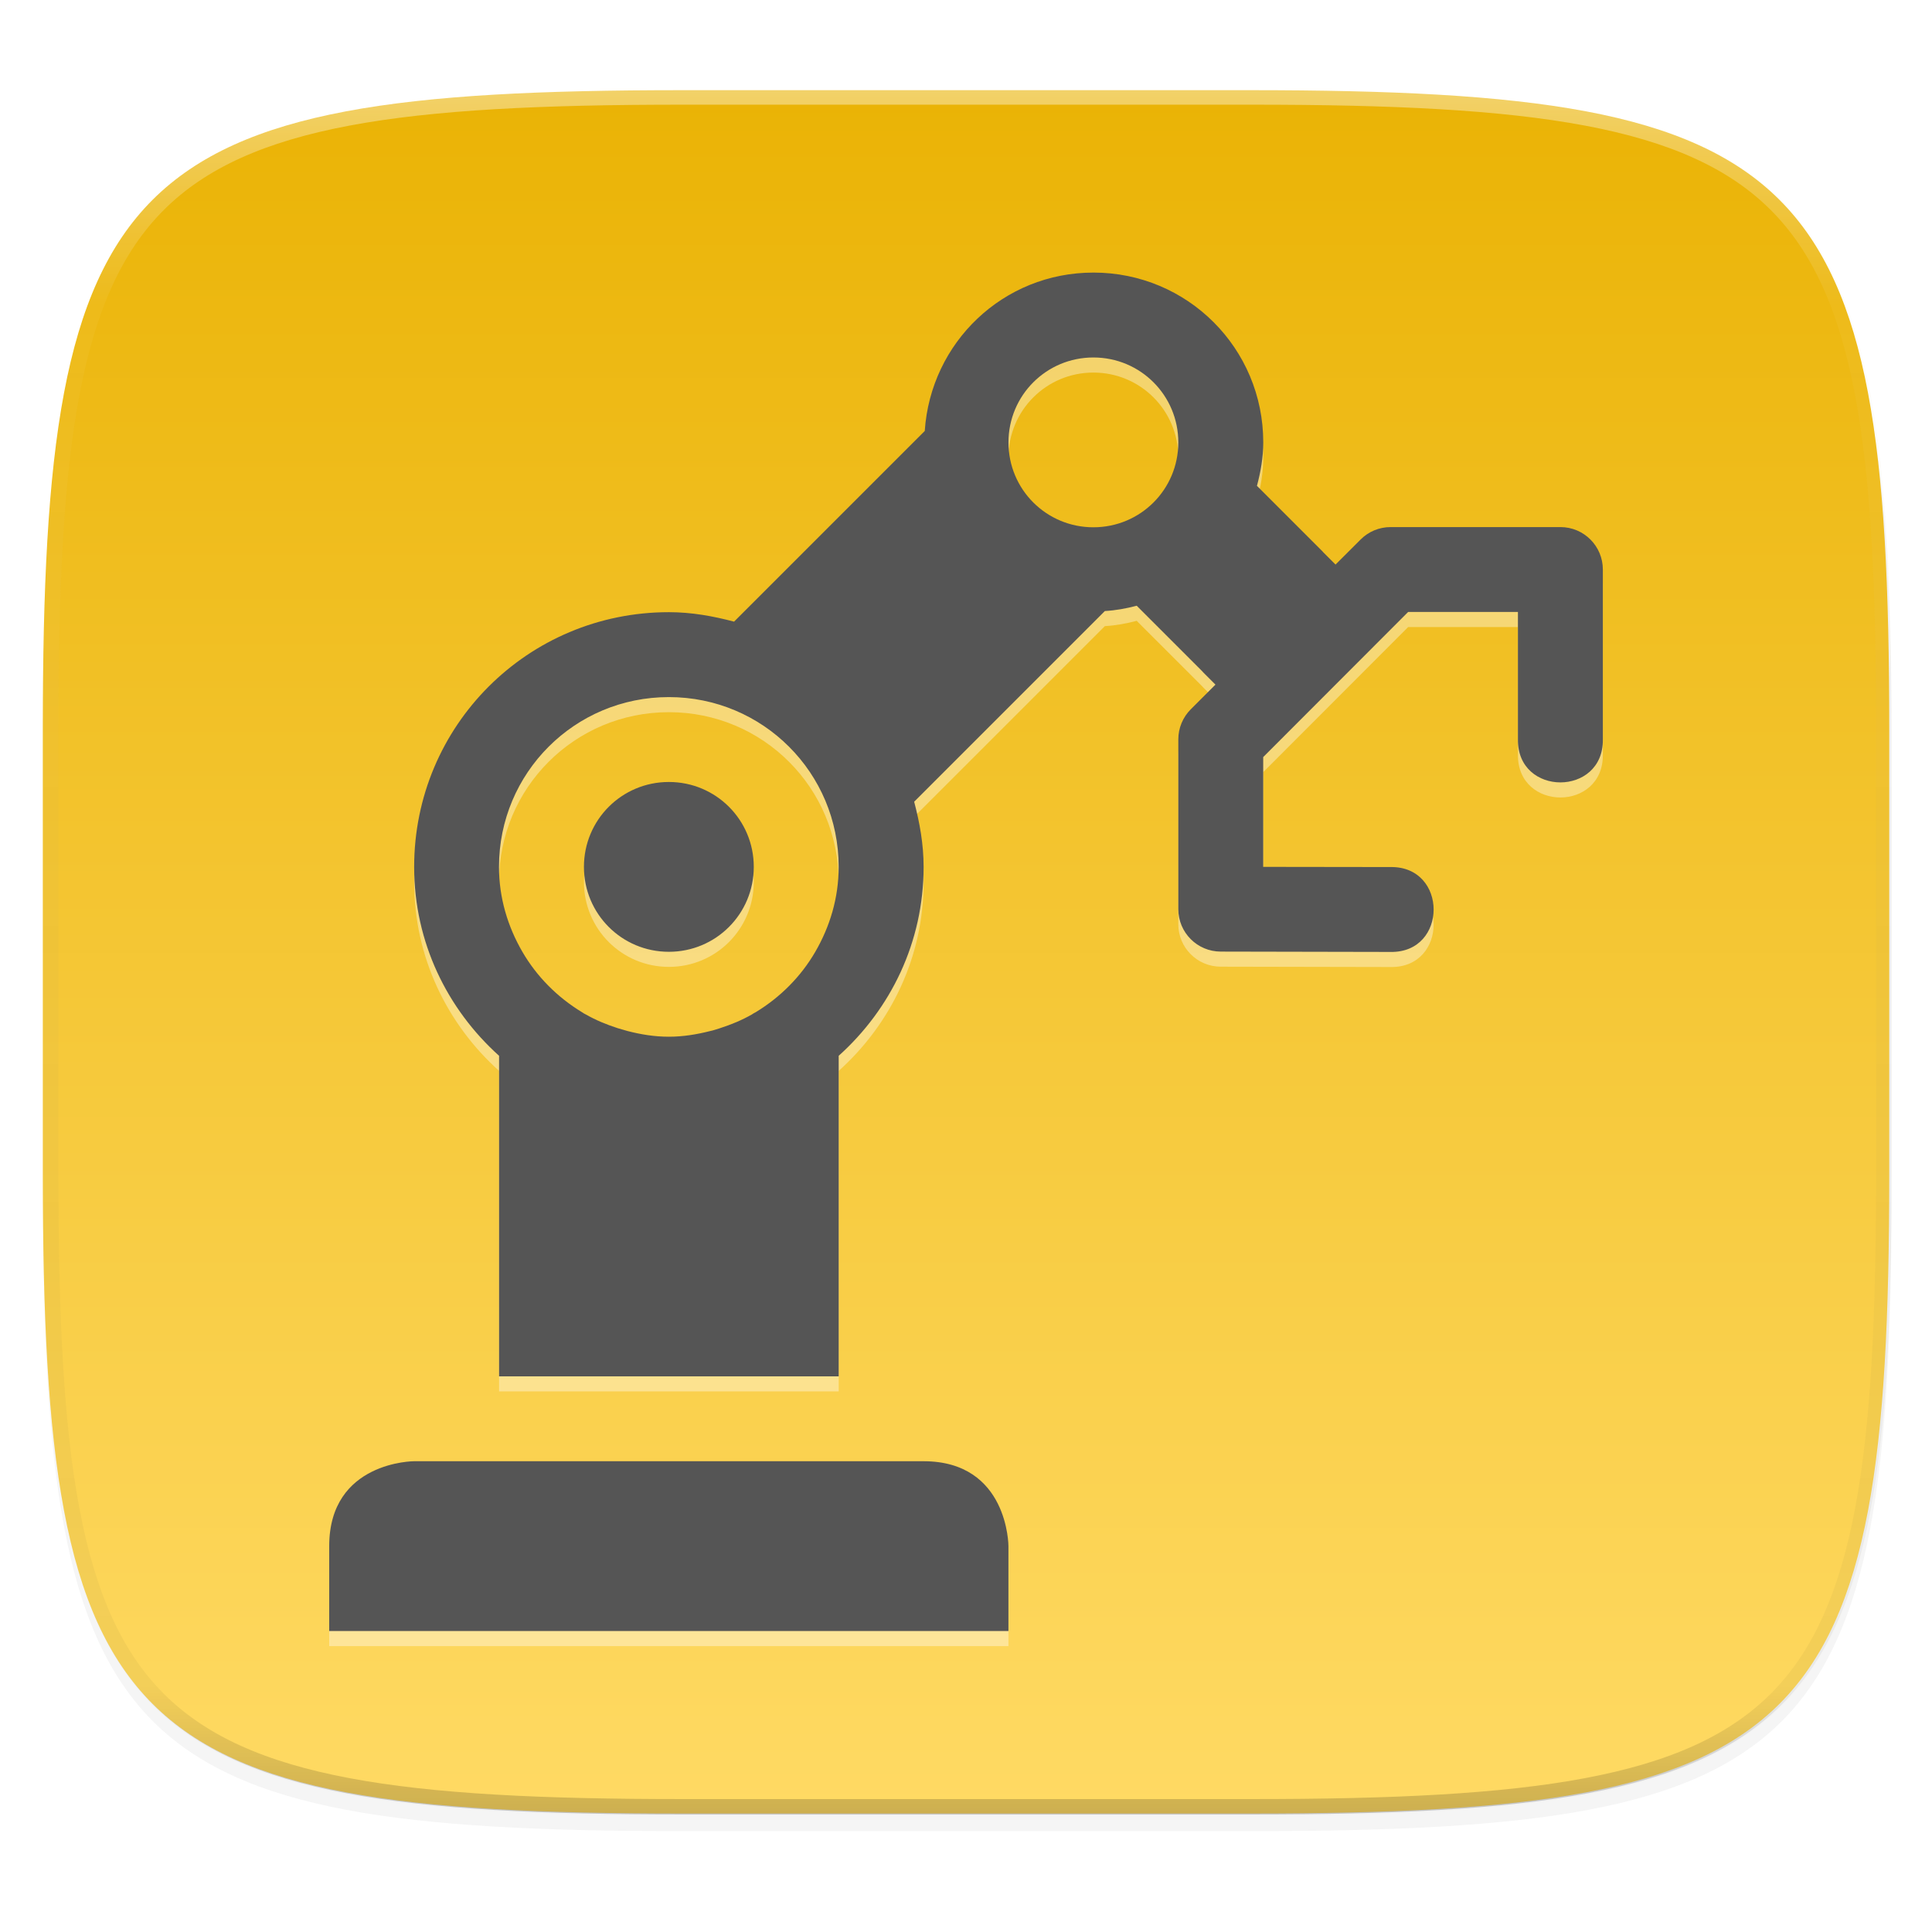 <svg width="256" height="256" version="1.1" viewBox="0 0 67.73 67.73" xmlns="http://www.w3.org/2000/svg" xmlns:xlink="http://www.w3.org/1999/xlink">
 <defs>
  <linearGradient id="linearGradient1108" x1="296" x2="296" y1="-212" y2="236" gradientUnits="userSpaceOnUse">
   <stop style="stop-color:#ffffff" offset="0"/>
   <stop style="stop-color:#ffffff;stop-opacity:.098" offset=".125"/>
   <stop style="stop-color:#000000;stop-opacity:.098" offset=".925"/>
   <stop style="stop-color:#000000;stop-opacity:.498" offset="1"/>
  </linearGradient>
  <clipPath id="clipPath1082-3-06">
   <path d="M 361.938,-212 C 507.235,-212 528,-191.287 528,-46.125 V 70.125 C 528,215.286 507.235,236 361.938,236 H 214.062 C 68.765,236 48,215.286 48,70.125 V -46.125 C 48,-191.287 68.765,-212 214.062,-212 Z" style="fill:#8c59d9"/>
  </clipPath>
  <linearGradient id="linearGradient910" x1="160" x2="160" y1="44" y2="268" gradientTransform="matrix(.27 0 0 .27 -7.129 220.56)" gradientUnits="userSpaceOnUse">
   <stop style="stop-color:#eab305" offset="0"/>
   <stop style="stop-color:#ffda64" offset="1"/>
  </linearGradient>
  <filter id="filter4569" x="-.01" y="-.01" width="1.023" height="1.025" style="color-interpolation-filters:sRGB">
   <feGaussianBlur stdDeviation="1.16"/>
  </filter>
  <filter id="filter924" x="-.02" y="-.03" width="1.046" height="1.05" style="color-interpolation-filters:sRGB">
   <feGaussianBlur stdDeviation="2.32"/>
  </filter>
 </defs>
 <g transform="translate(0,-229.267)">
  <path transform="matrix(.27 0 0 .27 -7.129 220.56)" d="m188.969 46c72.649 0 83.031 10.357 83.031 82.938v58.125c0 72.581-10.383 82.938-83.031 82.938h-73.938c-72.649 0-83.031-10.357-83.031-82.938v-58.125c0-72.581 10.383-82.938 83.031-82.938z" style="filter:url(#filter924);opacity:.2"/>
  <path transform="matrix(.27 0 0 .27 -7.129 220.56)" d="m188.969 44c72.649 0 83.031 10.357 83.031 82.938v58.125c0 72.581-10.383 82.938-83.031 82.938h-73.938c-72.649 0-83.031-10.357-83.031-82.938v-58.125c0-72.581 10.383-82.938 83.031-82.938z" style="filter:url(#filter4569);opacity:.1"/>
  <path d="m43.837 232.428c19.594 0 22.394 2.793 22.394 22.369v15.677c0 19.576-2.8 22.369-22.394 22.369h-19.942c-19.594 0-22.394-2.793-22.394-22.369v-15.677c0-19.576 2.8-22.369 22.394-22.369z" style="fill:url(#linearGradient910)"/>
  <path transform="matrix(.135 0 0 .135 -4.971 261.017)" d="M 361.938,-212 C 507.235,-212 528,-191.287 528,-46.125 V 70.125 C 528,215.286 507.235,236 361.938,236 H 214.062 C 68.765,236 48,215.286 48,70.125 V -46.125 C 48,-191.287 68.765,-212 214.062,-212 Z" clip-path="url(#clipPath1082-3-06)" style="fill:none;opacity:.4;stroke-linecap:round;stroke-linejoin:round;stroke-width:8;stroke:url(#linearGradient1108)"/>
  <path d="m38.331 239.352c-3.161 0-5.704 2.446-5.912 5.552l-2.68 2.68-1.651 1.651-2.354 2.354c-0.734-0.194-1.488-0.332-2.285-0.332-4.947 0-8.93 3.983-8.93 8.93 0 2.645 1.161 4.989 2.977 6.622v11.237h11.906v-11.237c1.816-1.632 2.977-3.976 2.977-6.622 0-0.796-0.138-1.551-0.331-2.285l2.354-2.354 1.651-1.651 2.68-2.68c0.384-0.022 0.755-0.09 1.116-0.186l2.302 2.302 0.029 0.034 0.43 0.43-0.866 0.866c-0.279 0.279-0.436 0.658-0.436 1.052v5.953c9.2e-5 0.822 0.666 1.488 1.488 1.488l5.953 0.012c2.013 0.034 2.013-3.005 0-2.976l-4.465-6e-3v-3.849l5.081-5.087h3.849v4.465c-0.028 2.013 3.005 2.013 2.977 0v-5.953c-7.8e-5 -0.822-0.666-1.488-1.488-1.488h-5.953c-0.395 1.1e-4 -0.773 0.156-1.052 0.437l-0.878 0.877-0.43-0.43-0.029-0.034-2.296-2.296c0.13-0.489 0.221-0.991 0.221-1.523 0-3.298-2.655-5.953-5.953-5.953zm0 2.976c1.649 0 2.977 1.328 2.977 2.977 0 1.649-1.328 2.976-2.977 2.976-1.649 0-2.977-1.327-2.977-2.976 0-1.649 1.328-2.977 2.977-2.977zm-14.883 11.906c3.298 0 5.953 2.655 5.953 5.953 0 1.092-0.31 2.098-0.82 2.977-0.505 0.871-1.229 1.595-2.087 2.116-0.044 0.022-0.089 0.045-0.134 0.079-0.351 0.201-0.73 0.357-1.122 0.483-0.116 0.034-0.23 0.079-0.349 0.101-0.463 0.117-0.941 0.197-1.442 0.197-0.501 0-0.979-0.079-1.442-0.198-0.119-0.034-0.233-0.068-0.349-0.101-0.392-0.126-0.771-0.282-1.122-0.483-0.045-0.023-0.09-0.045-0.134-0.079-0.858-0.521-1.582-1.245-2.087-2.116-0.509-0.877-0.82-1.884-0.82-2.976 0-3.298 2.655-5.953 5.953-5.953zm0 2.976c-1.649 0-2.977 1.327-2.977 2.976 0 1.649 1.328 2.977 2.977 2.977s2.977-1.328 2.977-2.977c0-1.649-1.328-2.976-2.977-2.976zm-8.93 23.812s-2.977 0-2.977 2.976v2.976h23.812v-2.976s0-2.976-2.977-2.976z" style="fill-opacity:.941;fill-rule:evenodd;fill:#ffffff;opacity:.4"/>
  <path d="m38.331 238.823c-3.161 0-5.704 2.446-5.912 5.552l-2.68 2.68-1.651 1.651-2.354 2.354c-0.734-0.194-1.488-0.332-2.285-0.332-4.947 0-8.93 3.983-8.93 8.93 0 2.645 1.161 4.989 2.977 6.622v11.237h11.906v-11.237c1.816-1.632 2.977-3.976 2.977-6.622 0-0.796-0.138-1.551-0.331-2.285l2.354-2.354 1.651-1.651 2.68-2.68c0.384-0.022 0.755-0.09 1.116-0.186l2.302 2.302 0.029 0.034 0.43 0.43-0.866 0.866c-0.279 0.279-0.436 0.658-0.436 1.052v5.953c9.2e-5 0.822 0.666 1.488 1.488 1.488l5.953 0.012c2.013 0.034 2.013-3.005 0-2.976l-4.465-6e-3v-3.849l5.081-5.087h3.849v4.465c-0.028 2.013 3.005 2.013 2.977 0v-5.953c-7.8e-5 -0.822-0.666-1.488-1.488-1.488h-5.953c-0.395 1.1e-4 -0.773 0.156-1.052 0.437l-0.878 0.877-0.43-0.43-0.029-0.034-2.296-2.296c0.13-0.489 0.221-0.991 0.221-1.523 0-3.298-2.655-5.953-5.953-5.953zm0 2.976c1.649 0 2.977 1.328 2.977 2.977 0 1.649-1.328 2.976-2.977 2.976-1.649 0-2.977-1.327-2.977-2.976 0-1.649 1.328-2.977 2.977-2.977zm-14.883 11.906c3.298 0 5.953 2.655 5.953 5.953 0 1.092-0.31 2.098-0.82 2.977-0.505 0.871-1.229 1.595-2.087 2.116-0.044 0.022-0.089 0.045-0.134 0.079-0.351 0.201-0.73 0.357-1.122 0.483-0.116 0.034-0.23 0.079-0.349 0.101-0.463 0.117-0.941 0.197-1.442 0.197-0.501 0-0.979-0.079-1.442-0.198-0.119-0.034-0.233-0.068-0.349-0.101-0.392-0.126-0.771-0.282-1.122-0.483-0.045-0.023-0.09-0.045-0.134-0.079-0.858-0.521-1.582-1.245-2.087-2.116-0.509-0.877-0.82-1.884-0.82-2.976 0-3.298 2.655-5.953 5.953-5.953zm0 2.976c-1.649 0-2.977 1.327-2.977 2.976 0 1.649 1.328 2.977 2.977 2.977s2.977-1.328 2.977-2.977c0-1.649-1.328-2.976-2.977-2.976zm-8.93 23.812s-2.977 0-2.977 2.976v2.976h23.812v-2.976s0-2.976-2.977-2.976z" style="fill-rule:evenodd;fill:#555555"/>
 </g>
</svg>

